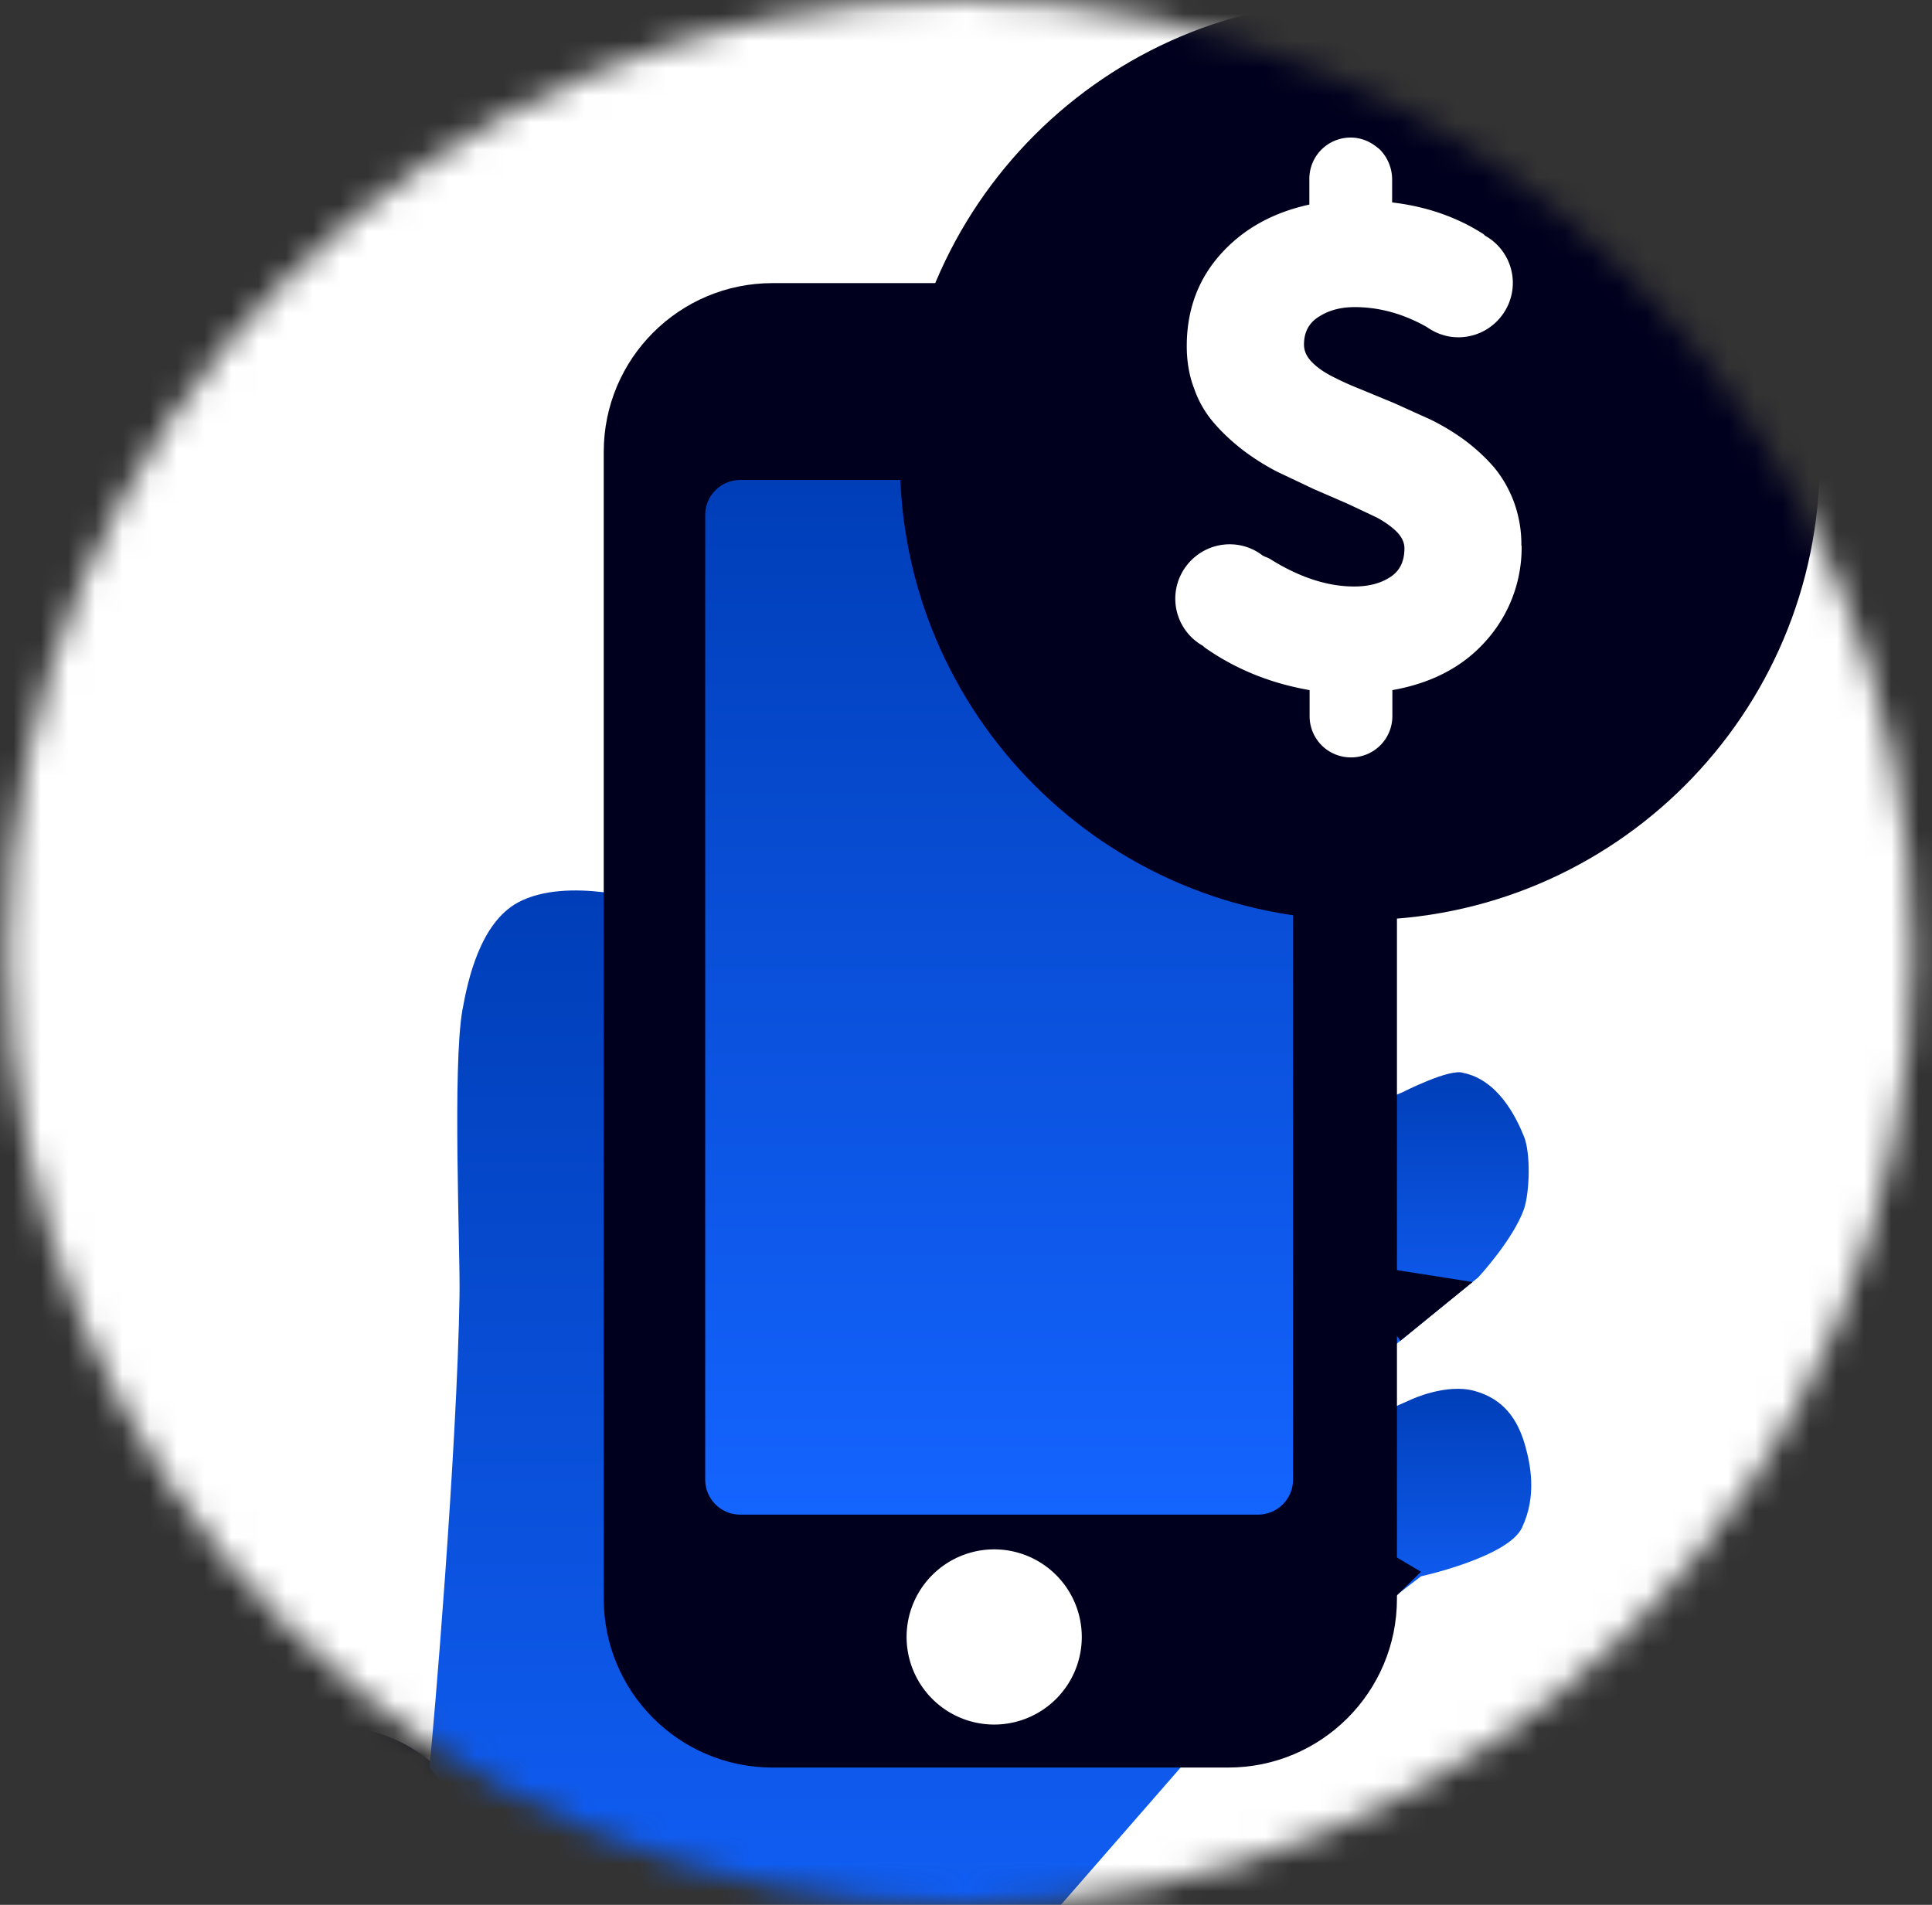<svg xmlns="http://www.w3.org/2000/svg" width="71" height="70" fill="none" xmlns:v="https://vecta.io/nano"><rect width="100%" height="100%" fill="#333333" stroke="none"/><mask id="A" maskUnits="userSpaceOnUse" x="0" y="0" width="71" height="70"><path d="M35.28 70c19.33 0 35-15.67 35-35s-15.67-35-35-35-35 15.67-35 35 15.67 35 35 35z" fill="#fff"/></mask><g mask="url(#A)"><path d="M74.501 0H-8.652v79.854h83.152V0z" fill="#fff"/><path d="M8.28 65.082l-5.337 5.337c-2.189 2.189-2.189 5.737 0 7.926L14.81 90.213c2.189 2.189 5.737 2.189 7.926 0l5.337-5.337c2.189-2.189 2.189-5.737 0-7.926L16.205 65.082c-2.189-2.189-5.737-2.189-7.926 0z" fill="#00001e"/><path d="M15.778 64.945c.147-1.237 1.021-11.66 1.109-17.343.029-1.6-.265-8.421.108-10.492.196-1.09.648-3.19 2.041-3.946 1.826-.981 4.888-.019 4.888-.019l-.353 4.937c.049.491.069.982.059 1.472l.294 20.405c-.059 1.413-.216 2.454.923 3.298.658.481 1.394.922 2.022 1.06 4.103.294 17.451-.432 17.451-.432L34.367 75.3s-2.002 1.953-4.495 1.933c-5.153-.991-14.104-12.288-14.104-12.288h.01z" fill="url(#B)"/><path d="M49.845 50.586l4.476-3.641s1.286-1.384 1.688-2.522c.206-.628.245-2.032 0-2.65-.304-.756-.972-2.09-2.238-2.346-.491-.177-2.238.716-2.238.716l-2.11.864.432 9.579h-.01z" fill="url(#C)"/><path d="M49.306 46.356l4.809.756-2.65 2.159" fill="#00001e"/><path d="M49.227 52.598l2.611-1.158s1.296-.618 2.356-.324 1.59 1.04 1.865 2.042c.177.648.432 1.806-.128 2.984-.51 1.08-3.71 1.786-3.71 1.786l-2.994 2.297c.03-.069 0-7.616 0-7.616v-.01z" fill="url(#D)"/><path d="M51.239 58.723l.981-.962-2.807-1.669" fill="#00001e"/><path d="M45.134 10.404H28.39c-3.426 0-6.203 2.777-6.203 6.203v42.145c0 3.426 2.777 6.203 6.203 6.203h16.744c3.426 0 6.203-2.777 6.203-6.203V16.607c0-3.426-2.777-6.203-6.203-6.203z" fill="#00001e"/><path d="M46.233 17.638H27.202c-.71 0-1.286.575-1.286 1.285v35.452c0 .71.576 1.286 1.286 1.286h19.031c.71 0 1.286-.576 1.286-1.286V18.923c0-.71-.576-1.285-1.286-1.285z" fill="url(#E)"/><path d="M36.536 63.375a3.22 3.22 0 0 0 3.219-3.219 3.22 3.22 0 0 0-3.219-3.219 3.22 3.22 0 0 0-3.219 3.219 3.22 3.22 0 0 0 3.219 3.219zm2.405-49.487h-4.358c-.407 0-.736.33-.736.736s.33.736.736.736h4.358c.407 0 .736-.33.736-.736s-.33-.736-.736-.736z" fill="#fff"/><path d="M49.973 33.812c9.334 0 16.901-7.567 16.901-16.901S59.308.01 49.973.01 33.072 7.577 33.072 16.911s7.567 16.901 16.901 16.901z" fill="#00001e"/><path d="M55.91 20.062a4.56 4.56 0 0 0-.275-1.619c-.186-.491-.432-.913-.736-1.276-.304-.353-.668-.687-1.06-.982-.402-.294-.824-.55-1.266-.766l-1.325-.599-1.256-.52a11.14 11.14 0 0 1-1.06-.481c-.304-.157-.55-.334-.736-.53s-.275-.402-.275-.628c0-.461.187-.805.56-1.031.373-.236.805-.344 1.305-.344.903 0 1.786.245 2.64.726.334.236.726.383 1.168.383 1.109 0 2.002-.903 2.002-2.002a1.99 1.99 0 0 0-1.011-1.727c-.029-.02-.049-.049-.078-.069-.981-.628-2.1-1.011-3.347-1.158v-.854a1.57 1.57 0 0 0-.451-1.089c-.029-.029-.069-.059-.108-.088-.265-.216-.599-.353-.962-.353-.844 0-1.521.677-1.521 1.521v.942c-1.305.285-2.375.864-3.2 1.757-.873.942-1.305 2.091-1.305 3.445 0 .559.088 1.089.275 1.57a3.84 3.84 0 0 0 .736 1.266c.304.353.667.687 1.06.991a8.54 8.54 0 0 0 1.266.795l1.325.628 1.266.55 1.06.5c.304.167.55.343.736.53.177.186.275.383.275.599 0 .491-.177.844-.54 1.07-.353.226-.795.334-1.305.334-.981 0-2.012-.334-3.092-1.011-.098-.059-.187-.078-.275-.128a1.97 1.97 0 0 0-1.207-.412c-1.109 0-2.002.903-2.002 2.002a1.99 1.99 0 0 0 1.011 1.727c.029.02.049.049.078.069 1.148.805 2.434 1.315 3.847 1.561v.952c0 .844.677 1.521 1.521 1.521s1.521-.677 1.521-1.521v-.952c1.443-.255 2.591-.854 3.435-1.806a5.13 5.13 0 0 0 1.315-3.504l-.01.01z" fill="#fff"/></g><defs><linearGradient id="B" x1="30.044" y1="32.723" x2="30.044" y2="77.234" gradientUnits="userSpaceOnUse"><stop stop-color="#003eb8"/><stop offset="1" stop-color="#1464ff"/></linearGradient><linearGradient id="C" x1="52.801" y1="39.403" x2="52.801" y2="50.586" gradientUnits="userSpaceOnUse"><stop stop-color="#003eb8"/><stop offset="1" stop-color="#1464ff"/></linearGradient><linearGradient id="D" x1="52.75" y1="51.037" x2="52.75" y2="60.226" gradientUnits="userSpaceOnUse"><stop stop-color="#003eb8"/><stop offset="1" stop-color="#1464ff"/></linearGradient><linearGradient id="E" x1="36.718" y1="17.638" x2="36.718" y2="55.661" gradientUnits="userSpaceOnUse"><stop stop-color="#003eb8"/><stop offset="1" stop-color="#1464ff"/></linearGradient></defs></svg>